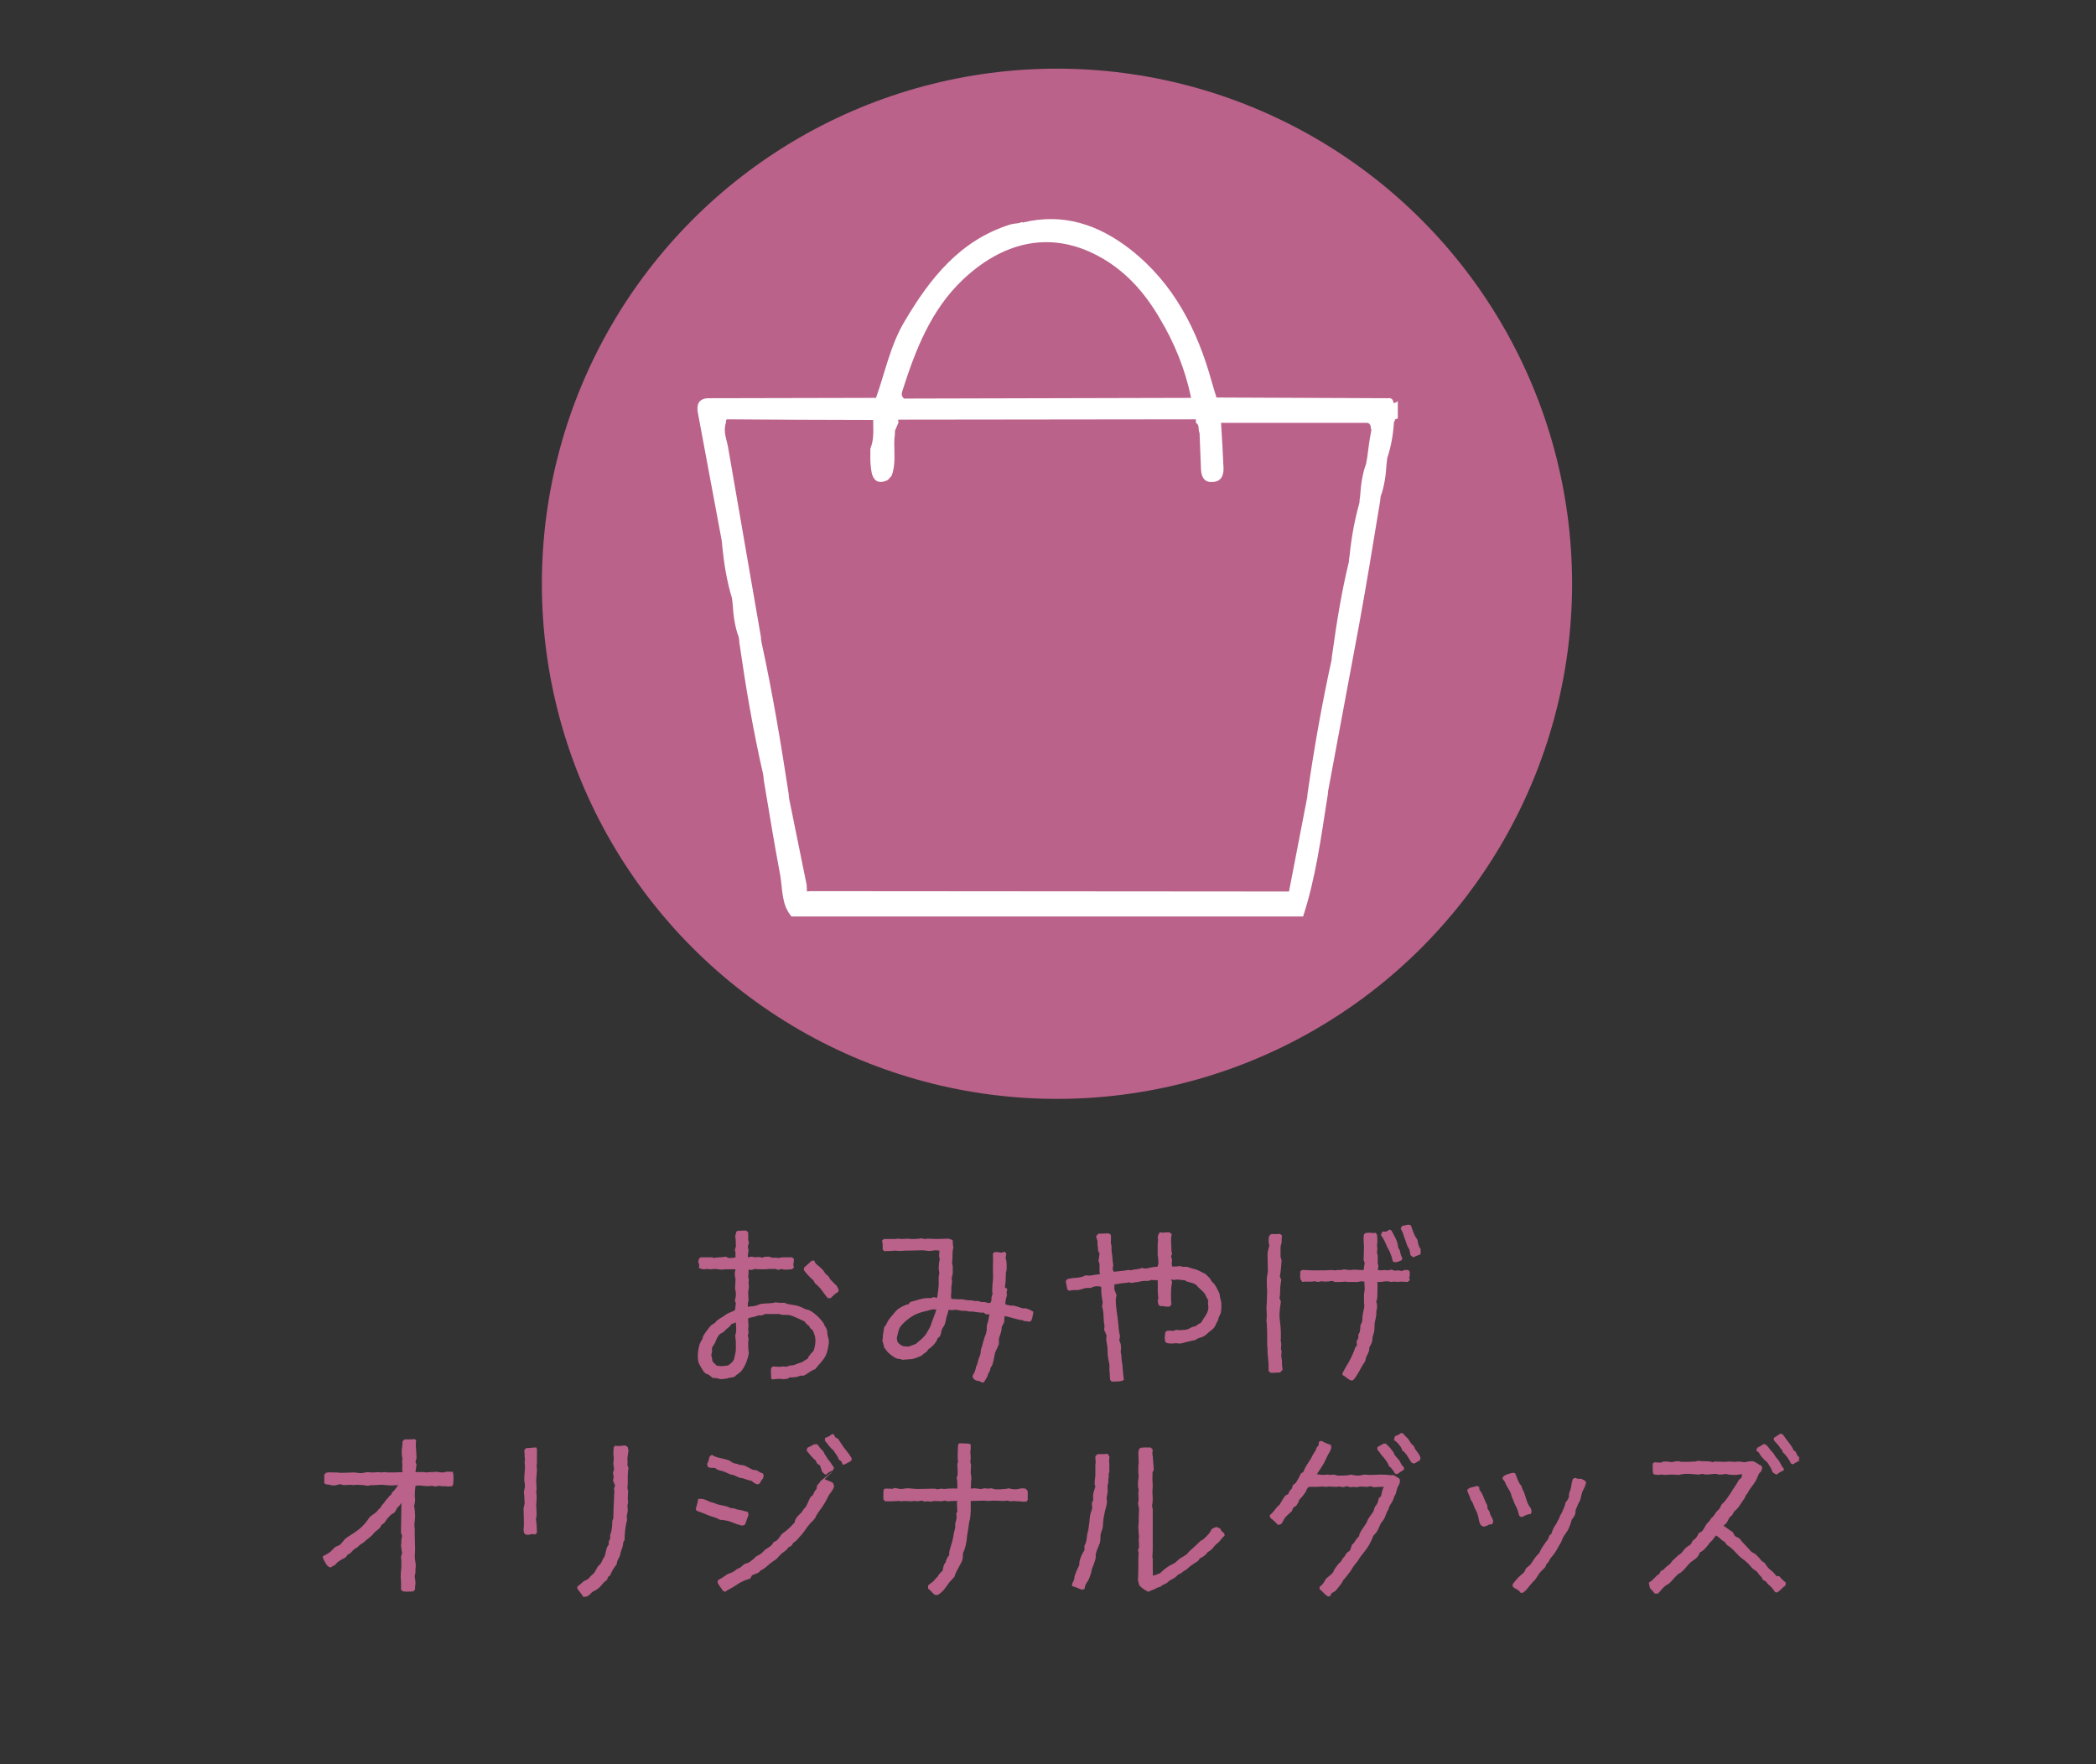 <?xml version="1.0" encoding="utf-8"?>
<!-- Generator: Adobe Illustrator 28.0.0, SVG Export Plug-In . SVG Version: 6.00 Build 0)  -->
<svg version="1.1" id="_x32_" xmlns="http://www.w3.org/2000/svg" xmlns:xlink="http://www.w3.org/1999/xlink" x="0px" y="0px"
	 viewBox="0 0 595.3 501" style="enable-background:new 0 0 595.3 501;" xml:space="preserve">
<rect x="0" y="0" width="595.3" height="501" fill="#333333" stroke="none"/>
<style type="text/css">
	.st0{fill:#BA628A;}
	.st1{fill:#FFFFFF;}
</style>
<g>
	<path class="st0" d="M234.6,384.8c-0.5,1.3-2.2,2.9-3.1,4.1c-0.8,0.1-2.3,1.4-3.2,1.8h-1c-0.9,0.5-2,0.5-3,0.5l-0.7,0.4
		c-0.3,0-0.8,0.1-1.1,0.1c-0.3,0-0.8-0.1-1.1-0.1c-0.7,0-1.4,0.1-2.1,0.2l-0.3-0.5c0-0.3,0-0.6,0-0.9c0-0.5-0.1-1.2,0-1.8l0.5-0.5
		c0.6,0,1.3,0.1,1.9,0.1c0.2,0,0.6-0.1,0.9-0.1c0.3,0,0.7,0,1,0.1l1.1-0.4c0.9,0.1,1.6-0.3,2.4-0.6c0.3-0.1,0.7-0.2,0.9-0.3
		c0.5-0.2,1-0.7,1.7-1c0.3-0.9,1.1-1.6,1.7-2.3c0.3-1,0.5-1.9,0.5-3c0-0.8-0.4-2.1-0.8-2.8l-0.7-0.6l-0.3-0.6
		c-0.5-0.3-1-0.8-1.3-1.3c-1.2-0.5-3.2-1.6-4.4-1.8c-0.6-0.1-1.4,0-2.1-0.1l-0.7-0.2c-0.3,0-0.7,0-1,0c-1,0-2,0-3,0l-0.9,0.4h-1
		c-0.9,0.4-1.9,0.5-2.9,0.8v1c0,0.3,0.1,0.6,0.1,1s-0.1,0.8-0.1,1.1c0,0.3,0.1,0.7,0.1,1l-0.2,0.8c0,0.1,0.2,1,0.2,1
		c0,0.3-0.1,0.7-0.1,1.1c0,0.9,0,2,0.2,2.9c-0.3,1.7-1,3.6-2,4.9c-0.6,0.8-1.5,1.2-2.2,1.9c-0.4,0.1-0.9,0.1-1.3,0.2
		c-0.2,0-0.4,0.1-0.6,0.2c-0.7,0.1-1.4,0.2-2.1,0.2c-0.5-0.2-1.3-0.4-1.9-0.3c-0.5-0.2-0.9-0.7-1.4-1c-0.2-0.1-0.5-0.2-0.8-0.3
		l-0.5-0.5c-0.2-0.2-1.3-2.1-1.4-2.4c-0.3-0.7-0.3-1.6-0.3-2.4c0-0.7,0.3-2.5,0.5-3c0.1-0.3,0.3-0.6,0.4-0.9
		c0.1-0.2,0.3-0.4,0.4-0.6c0.1-0.2,0.1-0.6,0.2-0.8c0.2-0.5,2-2.9,2.4-3.2c0.3-0.2,0.7-0.4,1-0.6c0.2-0.2,0.3-0.5,0.6-0.7
		c0.5-0.4,1.2-0.8,1.7-1.1c0.5-0.3,1.1-0.8,1.6-1c0.6-0.3,1.2-0.4,1.8-0.9c0-0.5,0.1-1.2,0.2-1.8l-0.3-0.9c0.3-0.6,0.3-1.4,0.3-2.1
		c0-0.3-0.1-0.6-0.2-0.9c0-0.4,0-0.7,0-1.1c0-0.6,0.1-1.2,0.1-1.8c0-0.3-0.1-0.7-0.2-1c0-0.3,0-0.7,0-1c0,0,0.2-0.8,0.2-0.9
		c-1,0-1.9,0-2.8,0c-0.3,0-0.7,0.1-1,0.1c-0.7,0-1.4-0.2-2.1-0.2c-0.4,0-0.8,0.1-1.2,0.1c-0.3,0-0.7-0.1-0.9-0.1
		c-0.3,0-0.7,0.1-1,0.1c-0.3,0-0.7-0.1-1-0.2l-0.4-0.2l0.1-0.8l-0.3-1l0.2-0.7l0.4-0.5h2.1c0.5,0,1.3-0.1,1.8,0.2
		c1.1-0.3,2.2-0.1,3.3-0.4l0.9,0.4c0.6,0,1.3,0,1.9-0.2c0-0.3,0-0.7,0-1.1c0-0.3-0.1-0.7-0.2-1c0-0.1,0.3-0.9,0.3-1
		c0-0.8,0-2.1-0.2-2.8l0.3-1.3l0.3-0.3c0.5,0,1.1-0.1,1.7-0.1c0.2,0,0.5,0,0.8,0l0.6,0.5c0,0.7,0,1.4,0,2.1c0,0,0.2,0.8,0.2,0.9
		l-0.3,1l0.2,1.1c-0.1,0.6-0.2,1.3-0.2,2l1.1-0.2l0.9,0.2c0.3,0,0.7-0.1,1-0.1s0.7,0.1,1.1,0.2c0.5-0.3,1.4-0.3,1.9-0.3l0.8,0.3
		c0.4,0,0.8,0,1.2,0c0.2,0,0.5,0.1,0.8,0.1c0.1,0,0.8-0.2,0.9-0.2c1,0,2,0,2.9,0l0.5,0.5c0,0.5-0.1,1.1-0.2,1.6l0.2,0.8l-0.6,0.5
		c-0.7,0.1-1.4,0.1-2.1,0.1c0,0-0.9-0.2-1-0.2l-0.7,0.3l-0.9-0.3h-1.9c-0.3,0-0.6,0.1-0.9,0.1c-0.6,0-1.3,0-1.9,0
		c-0.3,0-0.8-0.1-1.1-0.1l-0.9,0.3l-0.9-0.1c0,0.3,0,0.7,0,1.1c0,0.2,0,0.6-0.1,0.9l0.2,0.9c0,0.3-0.1,0.5-0.1,0.8
		c0,0.3,0.1,0.6,0.1,1c0,0.7-0.2,1.3-0.2,2s0.1,1.4,0.1,2.1c0,0.1-0.2,0.6-0.2,0.7c0,0.3,0,0.8,0,1.1c0.8-0.3,1.4-0.1,2-0.3
		c0.6-0.1,1.2-0.5,1.9-0.6c1.3-0.2,2.6,0,3.9-0.4c0.8,0.1,1.8,0.2,2.6,0.1c1,0.6,2.7,0.5,4.1,1c0.6,0.2,1.2,0.5,1.8,0.8
		c0.3,0.1,0.7,0.2,1.1,0.3c1.5,0.7,3.2,2.4,4.1,3.7l0.3,0.7c0.1,0.2,0.4,0.5,0.5,0.8c0.4,0.9,0.2,1.4,0.4,2.2
		c0.2,0.9,0.3,0.6,0.3,1.8C235.3,382.3,235.1,383.6,234.6,384.8L234.6,384.8z M209,383.2c0-0.6,0-1.2,0-1.7c0-0.7-0.1-1.5-0.2-2.2
		c0.2-0.5,0.3-1.2,0.3-1.7c0-0.7-0.1-1.4-0.1-2l-1.3,0.5c-0.4,0.7-0.8,0.9-1.4,1.4c-0.3,0.2-0.5,0.6-0.8,0.8
		c-0.2,0.2-0.6,0.3-0.9,0.5c-0.8,0.6-1.1,1.6-1.5,2.5c-0.2,0.5-0.6,1-0.9,1.5c0.1,0.7,0,1.4-0.2,2.1c0.2,0.5,0.3,1.1,0.3,1.6
		c0.3,0.5,0.9,1,1.3,1.4c0.3,0,0.8,0.1,1.2,0.1c0.6,0,1.3-0.1,2-0.2c0.6-0.4,1.5-1.1,1.7-1.9c0.1-0.2,0.1-0.6,0.2-0.9
		C208.8,384.5,209,383.9,209,383.2L209,383.2z M228.4,360c0.6-0.6,1.4-1.2,2.1-1.9l0.7-0.1l0.5,0.9c0.4,0.3,1.8,1.5,2.2,2
		c0.2,0.3,0.3,0.6,0.6,0.9c0.2,0.2,0.5,0.4,0.7,0.6c0.2,0.2,0.3,0.5,0.5,0.8c0.3,0.4,0.9,0.9,1.3,1.4c0.2,0.2,0.5,0.4,0.7,0.7
		c0.2,0.3,0.3,0.7,0.5,1l-0.1,0.6c-0.8,0.4-1.5,1.1-2.2,1.8h-0.8c-1.3-1.5-2-3-3.6-4.2l-0.5-0.9c-0.8-0.6-2.2-2.1-2.7-2.9L228.4,360
		L228.4,360z"/>
	<path class="st0" d="M286.1,366.1c0,0.1-0.2,0.9-0.2,0.9c0,0.2,0,0.5,0.1,0.8c-0.2,0.9-0.6,1.8-0.4,2.7c0.4,0.1,0.9,0.2,1.4,0.3
		c0.2,0,0.6,0,0.8,0c0.6,0.1,1.4,0.4,2.1,0.6c0.2,0.1,0.5,0.2,0.8,0.2c0.2,0,0.5,0,0.7,0c0.5,0.1,1.8,0.7,2.1,1
		c-0.2,0.8-0.2,1.7-0.6,2.5l-0.6,0.3c-0.4-0.1-0.9-0.2-1.4-0.2c0,0-0.4-0.2-0.4-0.2c-0.2-0.1-0.5-0.1-0.7-0.1l-2-0.5
		c-0.8-0.2-1.6-0.5-2.5-0.6l-0.1,1.7l-0.7,1.4c0,1.6-0.6,2.3-0.8,3.4v1.5c-0.3,0.7-0.7,1.5-1,2.2c-0.4,1.2-0.5,3.6-1.4,4.5
		c0,0.8-0.3,1-0.6,1.6c-0.1,0.3-0.2,0.7-0.4,1.1l-0.8,1.3l-0.5,0.2c-0.4-0.3-1.3-0.6-1.8-0.6l-0.7-0.5l-0.3-0.7l0.5-1.1l0.1-0.1
		c0.1-0.5,0.4-0.9,0.4-1.5c0.4-0.6,0.5-1.4,0.7-2.1c0.2-0.5,0.5-1.2,0.6-1.8c0.1-0.3,0-0.7,0.1-1c0.1-0.4,0.3-0.8,0.4-1.2
		c0.1-0.4,0.2-1,0.4-1.5c0.2-0.9,0.7-1.7,0.8-2.6c0.1-0.5,0-1.1,0.1-1.6c0.1-0.5,0.3-0.9,0.4-1.4c0.1-0.5,0.2-1.1,0.3-1.7h-1
		l-0.6-0.5c-1.1,0.1-2.1-0.2-3.2-0.3c-0.3,0-0.6,0-0.9,0l-1-0.2c-0.4,0-0.7,0-1.1,0c-0.6-0.1-1.3-0.3-1.9-0.3
		c-0.3,0-0.6,0.1-0.9,0.1c-0.3,0-0.7,0-1-0.1c-0.1,0.7-0.3,1.2-0.5,1.8c-0.3,0.9-0.3,2-0.8,2.8c-0.2,0.3-0.5,0.7-0.6,1.1
		c-0.3,0.6-0.1,1.1-0.6,1.9l-0.6,0.5c-0.3,1-1,1.8-1.8,2.5c-0.2,0.2-0.6,0.4-0.8,0.6c-0.2,0.2-0.3,0.5-0.5,0.7
		c-0.1,0.1-0.5,0.3-0.7,0.5c-0.3,0.2-0.6,0.5-0.9,0.7c-0.2,0.1-0.5,0.2-0.7,0.3c-0.6,0.2-1.3,0.5-1.9,0.6c-0.9,0.1-1.9,0.1-2.7,0.2
		c-0.6-0.3-1.2-0.2-1.7-0.4c-0.6-0.2-1.9-1.2-2.4-1.7c-0.4-0.4-0.7-1-1.1-1.4c-0.1-0.7-0.3-1.3-0.5-2c0.2-0.6,0.1-1.1,0.2-1.7
		c0.1-0.7,0.2-1.5,0.4-2.2c0.6-0.5,0.6-1,1-1.6c0.3-0.6,0.8-1.1,1.2-1.6c0.4-0.5,0.9-1.1,1.4-1.6c0.7-0.6,2.4-1.5,3.3-1.6l0.4-0.6
		c2-0.5,3.7-1.3,5.8-1.1l0.9-0.3l0.8,0.2l0.2-0.1c0.1-1.3,0.4-2.5,0.4-3.8c0-0.7,0-1.4,0-2.1c0,0,0.2-0.9,0.2-1
		c0-0.1-0.2-1.1-0.2-1.2c0-0.8,0.1-2,0.3-2.8l-0.2-0.9c0.1-0.5,0.1-1.1,0.1-1.5c-0.3,0-0.7-0.1-1-0.1c-0.6,0-1.3,0.2-1.9,0.2
		c-0.6,0-1.2-0.2-1.9-0.2c-1.4,0-2.7,0.1-4.1,0.1c-0.3,0-0.7,0-1,0c-0.3,0-0.7,0.1-1,0.1c-0.7,0-1.3-0.1-2-0.1
		c-0.2,0-0.4,0.1-0.7,0.1c-0.3,0-0.6,0-0.9,0c-0.3,0-0.8,0-1.1,0.1l-0.5-0.5c0-0.6,0-1.1,0-1.7c0,0-0.2-0.7-0.2-0.8l0.5-0.5
		c1,0,2.1,0,3.1,0c0.4,0,0.7-0.1,1.1-0.1c0.2,0,0.6,0.1,0.8,0.1c0.6,0,1.2-0.1,1.9-0.1c0.3,0,0.5,0.1,0.8,0.1c0.9,0,2.1,0,2.9-0.2
		l1,0.2c0.3,0,0.7-0.1,1-0.1c0.9,0,1.8,0.1,2.6,0.1c1,0,2.1-0.1,3.1-0.1c0.3,0,1.1,0.3,1.3,0.5c0,0.6,0,1.4,0.2,2
		c-0.4,1.1-0.2,2.3-0.3,3.4c0,0.3-0.1,0.7-0.1,1c0,0.3,0.2,0.7,0.2,1c0,0.5,0,1.5,0,2c0,0.4-0.3,0.9-0.3,1.4c0,0.2,0.1,0.5,0.1,0.7
		c0,0.7-0.2,1.4-0.2,2.1c0,0.3,0,0.7,0,1.1c0,0.3-0.1,0.7-0.1,0.9c0,0.3,0.1,0.7,0.1,1c0.6,0,1.2,0.1,1.8,0.1c0.3,0,0.7,0,1,0
		c0.6,0,1.4,0.3,2.1,0.3c0.2,0,0.5,0,0.7,0c0.3,0,0.6,0.1,0.9,0.2c0.3,0,0.7,0,1,0c0.3,0,0.6,0.2,1,0.3c0.7,0,1-0.1,2,0.3l0.6-0.1
		l0.3-0.7c-0.1-0.6,0.1-1.3,0.3-1.8c0-0.3-0.1-0.6-0.1-0.9c0-1,0.1-2.1,0.2-3c0.1-1.1,0-2.1,0-3.1c0-1.5,0.1-2.9,0-4.4l0.4-0.5
		c0.3,0,0.6,0,0.9,0c0,0,1,0.2,1.1,0.2l1-0.3l0.4,0.6l-0.2,1.3c0.4,0.8,0.3,2.2,0.3,3.1c0,0.2-0.1,0.6-0.2,0.9
		c-0.1,1.4,0,2.8-0.3,4.2L286.1,366.1z M254.9,381.1c0.3,0.5,0.9,0.9,1.5,1.2c0.6,0.1,1.2,0.2,1.8,0.1l1.9-0.7
		c0.9-0.8,1.9-1.5,2.6-2.4c0.5-0.6,1.1-1.8,1.5-2.5c0.2-0.5,0.4-1.1,0.6-1.7c0.4-1.1,0.8-2,1.1-3.1c0,0,0,0,0-0.1
		c-0.3,0-0.6,0-0.9,0c-0.6,0-1.5,0.4-2.1,0.5c-1,0.2-1.9,0.5-2.8,0.9c-1.4,0.6-3.7,2.4-4.5,3.7c-0.5,0.9-0.6,2-0.9,3L254.9,381.1z"
		/>
	<path class="st0" d="M344.2,364c1.1,0.9,1.6,2.3,2.2,3.5c0,1,0.5,2,0.5,2.9c0,0.7,0,1.4-0.1,2.1c-0.1,0.9-0.8,1.5-0.8,2.4
		c-0.5,0.7-0.7,1.5-1.2,2.2c-0.4,0.5-0.9,0.8-1.4,1.2c-0.4,0.3-0.8,0.8-1.3,1.1c-0.6,0.4-1.3,0.5-2,0.8c-0.2,0.1-0.4,0.3-0.7,0.4
		c-0.3,0.1-0.6,0.1-0.9,0.2c-0.6,0.1-1.1,0.3-1.7,0.4c-0.5,0.1-1.3,0.4-1.7,0.4c-0.3,0-0.6-0.1-1-0.1c-0.5,0-1,0.1-1.5,0.1
		c-0.4,0-0.9-0.1-1.3-0.2l-0.4-0.4c0-0.3-0.1-0.7-0.1-1c0-0.5,0.1-1.1,0.2-1.7l0.4-0.3c0.3,0,0.6-0.1,0.9-0.1c0.2,0,0.6,0.1,0.9,0.1
		l0.9-0.3c0.3,0,0.7,0.1,1.1,0.1c0.3,0,0.7-0.1,1-0.1c0.3,0,0.6,0,0.9-0.1c0.8-0.2,1.5-0.9,2.4-0.9c0.5-0.4,1.1-0.8,1.7-1.1
		c0.7-1.5,2-2.5,2-4.3c0-0.3-0.1-0.7-0.1-1.1c0-0.3,0-0.7,0.1-0.9c-0.6-0.7-0.7-1.6-1.4-2.3c-0.6-0.7-1.4-1.2-2-2
		c-1.1-0.9-2.6-0.7-3.3-1.4c-0.6,0-1.4-0.1-2-0.2c-0.2,0-0.6,0.1-0.8,0.1c-0.3,0-0.7,0-1.1-0.1l0.3,0.7c-0.2,1-0.3,1.9-0.3,2.9
		c0,0.6,0,1.3,0,2c0,0.5,0.1,1,0.1,1.5l-0.5,0.6c-0.3,0-0.6,0-0.9,0c-0.6,0-1.1-0.3-1.8-0.1l-0.5-0.5l-0.2-1.1l0.2-0.7
		c-0.3-1.7-0.1-3.4-0.2-5.1c-0.2,0-0.5,0-0.7,0c-0.3,0-0.6,0-1-0.1l-0.9,0.3c-0.3,0-0.5,0-0.8,0c-0.8,0-1.4,0.1-2.1,0.3
		c-0.6,0.1-1.3,0.1-1.9,0.3l-0.7-0.2c-0.8,0.2-1.5,0.2-2.3,0.3l-1.9,0.3v1.4l0.6,1.6c0,0.4-0.2,0.9-0.2,1.3c0,2.3,0.5,4.5,0.7,6.7
		c0.1,1.3,0.2,2.4,0.5,3.7l-0.2,1.2c0.4,0.7,0.5,1.5,0.5,2.4c0,0.2-0.1,0.5-0.1,0.7c0,0.3,0.1,0.7,0.2,1.1c0,0.5,0,1,0.1,1.5
		c0,0.5,0.2,1,0.2,1.5c0.1,0.8,0.1,1.6,0.2,2.3l0.2,1.7l-0.5,0.3c-1,0.2-2,0.2-3,0.2l-0.4-0.5l-0.1-1.3v-0.2c0-0.3,0-0.6-0.1-0.9
		c0-0.6,0-1.1,0-1.7c0-0.5-0.2-1.1-0.3-1.6l-0.2-1.6c0-0.7,0-1.4-0.1-2.2c-0.1-0.7-0.3-1.5-0.3-2.2c0-0.3,0.1-0.6,0.1-0.9l-0.7-1.6
		c0-0.3,0.1-0.7,0.1-1c0-0.5-0.2-1.1-0.2-1.5c-0.1-1.4,0-2.7-0.5-4.1l0.2-1.2c-0.3-1.4-0.5-2.9-0.4-4.4l-0.9-0.2
		c-0.6,0-1.5,0.1-2,0.5c-0.4,0-0.7,0-1.1,0c-1,0-1.9,0.6-2.8,0.6c-0.3,0-0.8,0-1.1,0c-0.3,0-0.8,0.1-1.2,0.2l-0.6-0.4
		c0-0.7-0.3-1.5-0.4-2.3l0.4-0.6c2-0.6,3.4-0.1,5.3-1.1c0.3,0,0.6,0.1,0.8,0.1c1.1,0,2.1-0.4,3.2-0.4c-0.2-0.9-0.1-1.9-0.1-2.9
		l-0.3-0.9c0.1-0.7,0.2-1.4,0.3-2.1l-0.4-0.7c0-0.6-0.1-1.3-0.2-2c0-0.2,0-0.6,0-0.9c-0.1-0.4-0.3-0.8-0.4-1.2l0.6-0.8
		c1,0,2-0.1,3-0.1l0.6,0.4c0.1,0.8,0,1.6,0,2.3c0,0.3,0.2,0.6,0.2,0.9c0,0.3,0,0.7,0,1c0,0.5,0.1,1.1,0.2,1.7
		c0.1,0.9,0.1,1.9,0.3,2.8l-0.2,0.9l0.3,0.9c1-0.1,1.9-0.2,2.9-0.3c0.3,0,0.9-0.2,1.3-0.2c0.2,0,0.5,0,0.7,0.1
		c1-0.4,2.2-0.2,3.1-0.7l1,0.2c1.1-0.1,2.2-0.6,3.4-0.5l0.3-0.8c0-0.6,0-1.3-0.1-2c0-0.2-0.1-0.4-0.1-0.6c0-0.7,0-1.4,0-2.1
		c0-0.3,0-0.6,0-0.9c0-0.3,0.1-0.6,0.1-1c0-0.3,0-0.6-0.1-0.9c0-0.5,0.3-1.1,0.6-1.5c0.2,0,0.6,0.1,0.9,0.1c0.3,0,0.7-0.1,1.1-0.1
		c0.2,0,0.5,0,0.7,0l0.7,0.5c-0.1,0.5-0.2,1.2-0.2,1.8c0,0.6,0.1,1.3,0.1,2c0,0.2,0,0.5,0,0.7c0,0.3,0.1,0.8,0.2,1.1l-0.3,0.7l0.3,1
		c0,0.3-0.1,0.7-0.1,1.1c0,0.2,0.1,0.6,0.1,0.8h1.2c0.3,0,0.6-0.1,1-0.1c0.3,0,0.7,0.2,1,0.2s0.7,0,1,0c0.3,0,0.7,0.2,0.9,0.3
		c0.6,0.2,1.3,0.3,1.8,0.5c0.6,0.2,1.1,0.5,1.7,0.8c0.2,0.1,0.5,0.2,0.8,0.4c0.4,0.3,0.9,0.9,1.3,1.2L344.2,364z"/>
	<path class="st0" d="M363.6,389.8c-0.6,0-1.3,0.1-1.9,0.1c-0.3,0-0.5,0-0.8,0l-0.6-0.5v-1.6c0-1.4-0.3-2.8-0.3-4.2
		c0-0.3,0-0.5,0-0.8s-0.1-0.5-0.1-0.8c0-0.6,0-1.3,0-2c0-1.3,0-2.6-0.1-3.9c0-0.3-0.1-0.7-0.1-1c0-0.4,0.1-0.8,0.1-1.3
		c0-0.8-0.1-1.7-0.1-2.4c0-0.5,0.1-1,0.1-1.5c0-1.1,0.1-2.3,0.1-3.5c0-0.4-0.1-0.8-0.1-1.2c0-0.6,0-1.4,0-2c0-0.8,0.3-1.6,0.3-2.3
		c0-1.5-0.1-2.9-0.1-4.4c0-0.8,0.2-1.8,0.5-2.6c0-0.4-0.2-0.9-0.2-1.4c0-0.5,0-1,0.2-1.5l0.5-0.5c0.3,0,0.7,0,1,0h0.8
		c0.2,0,0.4,0,0.7-0.1l0.6,0.5c-0.1,0.6-0.1,1.2-0.1,1.9c0,0.4-0.3,1-0.3,1.5c0,0.5,0,2.1,0,2.6c0,0,0.2,0.9,0.3,1
		c-0.1,1.5-0.2,3.1-0.5,4.6l0.4,1c-0.1,0.8-0.3,1.8-0.3,2.5c0,0.9,0,1.8-0.2,2.7l0.4,1c-0.2,1.3-0.4,2.6-0.4,3.9
		c0,1,0.2,2.1,0.3,3.1c0.1,1.1,0.1,2.2,0.1,3.2c0,0.2,0,0.5-0.1,0.7c0.2,0.6,0.2,1.1,0.2,1.7c0,0-0.1,0.6-0.1,0.7
		c0,0.1,0.2,0.8,0.2,0.8c0,0.4-0.1,0.8-0.1,1.2c0,0.4,0.1,0.9,0.2,1.4c0,0.9,0,1.7,0.2,2.6L363.6,389.8z M400.4,361.2
		c0,0.2,0,0.5,0,0.8s-0.1,0.7-0.2,1l0.3,0.5l-0.7,0.6c-0.6,0-1.4-0.1-2.1-0.1c-0.2,0-0.5,0.1-0.7,0.1c-0.3,0-0.7-0.1-1.1-0.1
		c-0.2,0-0.5,0.1-0.7,0.1c-0.3,0-0.8-0.2-1.2-0.2c-0.9,0-2,0.3-2.8,0.2c0.1,1.2,0,2.4,0,3.5c0,0.7,0,1.3-0.3,2c0,0.3,0.2,0.7,0.2,1
		c0,0.3,0,0.7,0,1c0,0.2-0.1,0.4-0.2,0.7c0,0.3,0,0.7,0,1.1c-0.1,0.9-0.4,1.8-0.5,2.7c0,0.7,0,1.4-0.1,2c-0.1,0.6-0.4,1.3-0.5,1.9
		c0,0.3,0,0.7-0.1,1c-0.1,0.6-0.6,1.2-0.8,1.8c0.1,1-0.5,1.8-0.9,2.7c-0.1,0.3-0.1,0.7-0.3,1.1c-0.1,0.3-0.3,0.6-0.5,0.8
		c-0.7,1.1-1.9,3.7-2.9,4.6l-0.5,0.1c-0.9-0.3-1.6-1.1-2.5-1.6l0-0.5c0.3-0.6,0.7-1.3,1.1-2c0.9-1.4,2.1-3.8,2.5-5.3l0.5-0.6
		l-0.1-1.1l0.5-1v-0.9l0.4-0.8c0.1-0.6,0.2-1.3,0.2-1.9c0.1-0.3,0.3-0.6,0.4-0.8c0.2-0.6,0.1-1.3,0.2-1.9c0.1-0.9,0.5-2.1,0.5-3
		c0-0.2-0.1-0.5-0.1-0.8c0-0.3,0-0.6,0-1c0-0.3,0-0.7,0-1.1c0-0.5,0.2-1.2,0.2-1.8c0-0.6-0.1-1.3-0.1-2l-0.9-0.1
		c-0.9,0.3-1.9,0.2-2.8,0.2c-0.3,0-0.6,0-1,0c-0.2,0-0.6-0.1-0.8-0.1c-0.4,0-0.7,0.1-1.1,0.1c-0.6,0-1.2,0-1.8,0l-0.7-0.3
		c-0.7,0.1-1.3,0.2-2,0.2c-0.4,0-0.8-0.1-1.2-0.1l-0.8,0.2c-0.3,0-0.7-0.2-1-0.2c-0.2,0-0.5,0.1-0.8,0.1c-0.7,0-1.4,0-2.1,0
		l-0.6,0.1l-0.5-0.7c-0.2-0.5-0.1-1.1-0.1-1.7c0-0.2,0-0.4,0-0.6l0.5-0.4c0.2,0,0.5,0,0.8,0c0.6,0,1.3,0.1,2,0.1h3.8
		c0.6,0,1.2-0.1,1.8-0.1c0.3,0,0.6,0.1,0.9,0.1c0.2,0,0.5-0.1,0.8-0.1c0.3,0,0.7,0,1,0c0,0,0.8-0.2,0.9-0.2c0.7,0.2,1.4,0.2,2,0.2
		c0.2,0,0.4-0.1,0.7-0.1c0.6,0,1.2,0.1,1.9,0.1c0.3,0,0.6,0,0.9,0c0.1-0.7,0.2-1.3,0.3-2l-0.3-0.8c0-1.3,0.1-2.7,0.1-4.1
		c0-0.3-0.1-0.7-0.1-1c0-0.4,0-0.9,0-1.3c0-0.3,0-0.6,0.1-0.9l0.4-0.4c0.3,0,0.7-0.1,1.1-0.1s0.7,0.1,1,0.1c0.2,0,0.6,0,0.8-0.1
		l0.4,0.6c0.1,0.6,0.1,1.4,0.1,2.1c0,0.2-0.1,0.5-0.1,0.8c0,0.3,0.1,0.7,0.1,1c0,0.4-0.1,0.7-0.1,1.1c0,0.3,0.2,0.7,0.2,1
		c0,0.7,0,1.4,0,2.1c0,0,0.2,0.7,0.2,0.8l-0.2,1.1c0.3,0,0.7,0.1,1.1,0.1c0.2,0,0.6-0.1,0.8-0.1c0.3,0,0.6,0.1,0.9,0.1l1.1-0.2
		l1,0.3c0.2,0,0.6-0.1,0.8-0.1c0.4,0,0.8,0.1,1.2,0.2l0.6-0.3h1.2L400.4,361.2z M398.1,357.9c-0.5,0.3-1.3,0.6-1.9,0.6l-0.6-0.2
		c-0.2-0.8-0.4-1.6-0.7-2.3c-0.2-0.6-0.6-1.2-0.9-1.8c-0.5-1.2-1-2.4-1.8-3.4l0.4-1h1.1l1-0.6l0.5,0.3c0.9,1.8,1.7,2.7,1.9,4.8
		l0.5,0.9c0.1,0.7,0.3,1.5,0.7,2.2L398.1,357.9L398.1,357.9z M403.5,355.7c0,0.1-0.1,0.6-0.1,0.6c-0.7,0.2-1.4,0.5-2,0.8l-0.8-0.6
		l-0.3-1.6c-0.7-1-0.8-1.7-1.2-2.8l-0.3-0.8c-0.3-0.8-0.4-1.6-1-2.3l0.4-0.8l1.8-0.4l0.7,0.2c0.4,1.1,0.8,2.4,1.4,3.4
		c0.1,0.2,0.4,0.5,0.5,0.8l0.1,0.6c0.1,0.7,0.4,1.4,0.8,2L403.5,355.7z"/>
	<path class="st0" d="M128.8,419.1c0,0.9,0,1.7-0.1,2.5l-0.3,0.5c-0.3,0-0.7,0.1-1.1,0.1c-0.3,0-0.6-0.1-0.9-0.1c-0.2,0-0.5,0-0.8,0
		c-0.3,0-0.6-0.1-1-0.1c0,0-0.8,0.2-0.9,0.2l-1-0.2c-0.4,0-0.8,0.1-1.2,0.1c-0.8,0-1.8-0.2-2.6-0.2c-0.3,0-0.7,0.1-0.9,0.1
		c-0.1,0.9-0.2,1.9-0.2,2.8c0,0.3,0.1,0.7,0.1,1c0,0.6-0.1,1.3-0.3,1.9c0.2,0.8,0.3,2,0.3,2.8c0,0.9-0.2,1.9-0.2,2.8
		c0,0.4,0.1,0.7,0.1,1.1c0,0.5,0,1.1,0,1.7c0,1.3,0.1,2.6,0.1,4c0,0.6-0.1,1.3-0.1,2c0,0.9,0.3,1.8,0.3,2.7c0,0.2-0.1,0.6-0.1,0.9
		c0,0.3,0,0.6,0,1c0,0.2-0.2,0.6-0.2,0.9c0,0.6,0.2,1.3,0.2,2c0,0.6-0.2,1.2-0.1,1.8l-0.5,0.6c-1,0-1.9,0.1-2.9,0l-0.6-0.5
		c0-0.5,0-1.1,0-1.7c0-0.3,0-0.6,0-0.8c0-0.3-0.1-0.7-0.1-1c0-1,0.1-2,0.2-3c0-0.3,0-0.7,0-1c0-0.6,0-1.1-0.1-1.8l0.3-1.1
		c-0.1-0.6-0.2-1.3-0.3-2c0.1-0.6,0.1-1.2,0.1-1.8c0,0,0.2-1,0.2-1.1l-0.3-0.8c0-0.3,0-0.6,0-0.9c0-2.2,0.1-4.4,0.1-6.5
		c0-0.4,0-0.8,0-1.2c-0.3,0.6-0.8,1.1-1.3,1.6c-0.1,0.4-0.5,1-0.8,1.3c-0.2,0.2-0.5,0.2-0.7,0.4c-0.2,0.1-1,1-1.2,1.2
		c-0.3,0.4-0.6,0.9-0.9,1.3c-0.2,0.1-0.5,0.3-0.7,0.5c-0.2,0.2-0.3,0.6-0.5,0.8c-0.4,0.5-1.1,0.9-1.6,1.4c-0.2,0.2-0.4,0.6-0.7,0.8
		c-0.5,0.5-1.1,0.9-1.7,1.4l-0.4,0.4c-0.4,0.3-0.8,0.6-1.2,0.8c-0.3,0.2-0.5,0.5-0.7,0.7c-0.3,0.2-0.7,0.4-1,0.6
		c-0.7,0.6-0.8,1.1-1.8,1.5l-0.6,0.8c-0.7,0.4-1.6,0.8-2.3,1.4c-0.3,0.2-0.5,0.6-0.8,0.8c-0.3,0.2-0.8,0.4-1.2,0.7l-0.7-0.3
		c-0.5-0.4-1.6-2.3-1.5-2.9c0.8-0.4,1.8-0.9,2.4-1.5c0.3-0.3,0.7-0.8,1.1-1.1c0.3-0.2,0.7-0.3,1.1-0.5c0.7-0.4,1.1-1.2,1.7-1.8
		c0.9-0.8,2.2-1.4,3.2-2.2c0.9-0.6,1.9-1.5,2.6-2.4c0.4-0.4,0.8-1.1,1.2-1.6c0.5-0.5,1.1-0.8,1.7-1.3c0.5-0.4,0.8-1,1.4-1.4
		c0.2-0.6,0.6-0.9,1-1.4c0.2-0.2,0.3-0.5,0.5-0.7c0.3-0.4,0.7-0.7,1-1.2l0.5-0.4l0.3-0.7c0.6-0.3,1.2-1.4,1.7-2
		c-0.6,0-1.3,0.1-1.9,0.1c-1,0-2-0.2-2.9-0.2c-0.6,0-1.3,0.1-1.9,0.1c-0.3,0-0.6,0-1,0c-0.3,0-0.6,0.1-0.9,0.2
		c-1-0.2-2.2-0.3-3.2-0.3c-0.3,0-0.6,0.1-0.9,0.1s-0.5-0.1-0.8-0.1c-0.7,0-1.4,0.1-2,0.1c0,0-0.9-0.2-1-0.3c-0.6,0.2-1.3,0.4-2,0.4
		c-0.3,0-1.1-0.3-1.9-0.3l-0.6-0.3c0-0.8,0-1.7,0-2.5l0.5-0.5c0.6-0.2,1.2-0.1,1.9-0.1c0.3,0,0.7,0,1.1,0c0.3,0,0.6,0.1,1,0.1h0.9
		c1,0,2-0.1,3-0.1c0.6,0,1.3,0.2,2,0.2c0.7,0,1.4-0.3,2-0.3c0.3,0,0.6,0.1,0.9,0.1c0.3,0,0.7,0,1,0s0.6-0.1,0.9-0.1
		c0.3,0,0.7,0.1,1,0.1c0.3,0,0.6-0.1,1-0.1c0.3,0,0.7,0.1,0.9,0.1c1.4,0,2.8,0,4.2-0.1c-0.3-0.6-0.1-1.3-0.1-2
		c0-0.2-0.1-0.5-0.1-0.8c0-0.3,0.1-0.7,0.1-1.1c-0.2-0.6-0.2-1.3-0.2-2c0-0.9,0.3-1.9,0.2-2.8l0.6-0.6c0.6,0,1.2,0,1.8,0
		c0.3,0,0.8,0,1.1-0.1l0.4,0.5c0,0.3-0.1,0.6-0.1,0.9c0,1.4,0.2,2.6,0.2,4c0,0-0.2,0.9-0.3,1l0.3,0.9c-0.1,0.7-0.2,1.4-0.3,2.1
		c0.7,0,1.6,0,2.4,0c0.1,0,0.4,0.1,0.6,0.1c0.3,0,0.8-0.1,1.1-0.1c0.6,0,1.3,0,2-0.1c0.6,0.2,1.2,0.2,1.9,0.2c0.2,0,0.6-0.2,0.8-0.2
		c0.6,0,1.2,0,1.8,0L128.8,419.1L128.8,419.1z"/>
	<path class="st0" d="M152.5,411.6c0,0.6,0,1.2,0,1.9c0,0.3,0,0.7,0,1s0,0.6,0,0.9s-0.1,0.7-0.1,0.9c0,0.3,0.1,0.6,0.1,0.9
		c0,1.1-0.2,2.3-0.2,3.4c0,0.7,0.1,1.6,0.1,2.2c0,0.3-0.1,0.6-0.1,1c0,0.3,0.1,0.6,0.1,0.9c0,0.3,0,0.7,0,1.1c0,0.6-0.1,1.2-0.1,1.8
		c0,0.7,0.1,1.3,0.1,2c0,0.6,0,1.3-0.2,1.9c0.2,0.7,0.3,3.1,0.3,3.8l-0.5,0.5c-0.3,0-0.6-0.1-0.9-0.1s-0.7,0.2-1,0.2s-0.7,0-0.9-0.1
		l-0.4-0.5c0-0.3-0.1-0.7-0.1-1.1c0-0.3,0.1-0.6,0.1-0.9c0-0.3,0-0.7,0-1c0-1.3-0.1-2.5-0.1-3.7c0-0.5,0.3-1.2,0.3-1.8
		c0-0.3-0.1-1.6-0.1-2c0-0.2-0.1-0.6-0.1-0.9c0-0.6,0.3-1.3,0.3-1.8c0-0.6-0.2-1.3-0.2-1.9c0-1.3,0.2-2.5,0.2-3.8
		c0-0.3-0.1-0.7-0.1-1.1c0-0.3,0.1-0.6,0.1-0.9c0-0.2-0.1-0.5-0.1-0.7c0-0.6,0-1.2-0.1-1.8l0.5-0.6c1,0,2-0.2,2.9-0.2L152.5,411.6
		L152.5,411.6z M178.3,411l0.2,1c0,0.3-0.3,1.8-0.3,2c0,0.7,0.1,1.4,0,2.2l0.3,0.7c-0.1,0.8-0.2,1.5-0.2,2.3c0,0.7,0,1.4,0,2.1
		c0,0.4-0.1,0.9-0.1,1.3c0,0.3,0.2,0.6,0.2,0.9c0,0.7-0.1,1.4-0.1,2.1c0,0.4,0.1,0.8,0.1,1.1c0,0-0.2,0.8-0.2,0.9
		c0,0.3,0.1,0.7,0.1,1c0,0.6-0.1,1.3-0.3,1.9l0.1,1.3c-0.5,1.5-0.7,3.9-0.7,5.5l-0.4,0.8c0,1-0.4,1.8-0.7,2.7
		c-0.1,0.4-0.1,0.8-0.3,1.2c-0.2,0.6-0.9,1.4-0.8,2.2c-0.7,0.9-1.5,2.1-1.9,3.2l-0.6,0.5l-0.3,0.8c-0.4,0.3-0.9,0.7-1.3,1.2
		c-0.5,0.6-0.7,0.9-1.4,1.4c-0.5,0.4-1.1,0.6-1.4,0.8c-0.8,0.6-0.7,1-1.9,1.4h-0.8c-0.4-0.9-1.2-1.5-1.7-2.5l0.2-0.5
		c0.6-0.4,1.2-1,1.8-1.5c0.3-0.1,0.6-0.2,0.9-0.4c0.5-0.3,0.8-0.7,1.1-1.1c0.2-0.2,0.5-0.4,0.7-0.6c0.3-0.3,1-1.6,1.2-2
		c1-0.8,1-1.2,1.5-2.2c0.1-0.2,0.3-0.4,0.4-0.6c0.4-1.1,0.4-2.5,1.2-3.4v-0.9l0.4-0.8v-1.1c0.5-1,0.6-2.8,0.6-3.9l0.3-0.8
		c0-1.8,0.1-3.7,0.2-5.5v-0.9c0-0.3,0.1-0.7,0.1-1s-0.1-0.8-0.1-1.1l0.3-0.8l-0.6-1.4l0.2-1l-0.2-1.3l0.3-0.8c0-0.6-0.2-1.2-0.2-1.8
		c0-0.3,0.1-0.6,0.1-0.9c0-0.3,0-0.7,0-1c0-0.2-0.1-0.5-0.1-0.7c0-0.6,0.1-1.3,0.1-1.9l0.4-0.5c0.3,0,0.6,0.1,0.9,0.1
		c0.6,0,1.3-0.1,1.9-0.2L178.3,411L178.3,411z"/>
	<path class="st0" d="M210.9,433.3c-1.4-0.2-2.5-0.8-3.7-1.2c-0.6-0.2-1.3-0.3-1.9-0.4c-0.3,0-0.7,0-0.9-0.1c-0.3-0.1-0.7-0.4-1-0.5
		c-0.6-0.2-1.3-0.4-1.9-0.6c-1.2-0.5-2.4-1-3.6-1.4l-0.3-0.4c0.2-1,0.6-2,0.7-3h0.8v0c1,0,1.9,0.6,2.7,0.9l1.1,0.3
		c0.2,0.1,0.5,0.2,0.7,0.3c1,0.3,2,0.4,3,0.7c0.3,0.1,0.6,0.3,0.9,0.4c0.3,0.1,0.7,0,1,0.1c0.3,0.1,0.5,0.2,0.8,0.3
		c0.3,0.1,0.7,0.1,1.1,0.2c0.7,0.1,1.3,0.4,2,0.5l0.2,0.8c-0.3,0.9-0.7,1.9-1,2.8L210.9,433.3z M201.1,416.7l-0.3-0.9
		c0.5-0.7,0.5-1.5,0.8-2.2l0.6-0.4c1.3,0.9,3.2,1,4.7,1.5c0.5,0.2,1,0.7,1.6,0.9c0.3,0.1,0.7,0.1,0.9,0.2l0.9,0.3c0.3,0,0.7,0,1,0.1
		c0.9,0.3,1.8,1,2.7,1.3c0.3,0,0.7,0,1,0.1c0.5,0.4,1.1,0.7,1.7,0.9l0.2,0.6l0,0l-0.2,0.8c-0.3,0.3-0.7,0.9-0.9,1.4l-0.6,0.3
		c-0.6-0.1-1.3-0.6-1.7-1c-0.7-0.1-1.4-0.4-2.1-0.6l-0.6-0.2c-0.2,0-0.5,0-0.7-0.1c-0.7-0.2-1.2-0.6-1.9-0.8
		c-0.4-0.1-0.8-0.1-1.1-0.3c-0.5-0.2-1.1-0.5-1.6-0.7c-0.5-0.2-1.2-0.2-1.7-0.5c-0.3-0.1-0.5-0.4-0.8-0.5h-1.1L201.1,416.7z
		 M234.2,420.1c0.8,0.4,1.7,0.6,2.4,1.1l0.3,0.9c-0.1,0.2-0.1,0.6-0.3,0.8c-0.3,0.6-0.7,1.1-1.1,1.6c-0.5,0.9-0.9,1.8-1.4,2.6
		c-0.7,1.2-1.6,2.2-2.3,3.4c-0.1,0.2-0.2,0.6-0.4,0.8c-0.5,0.7-1.3,1.3-1.8,2c-0.6,0.7-1.1,1.6-1.7,2.3c-0.2,0.3-0.5,0.5-0.7,0.8
		c-0.4,0.3-0.7,0.9-1.1,1.2c-0.2,0.2-0.5,0.4-0.8,0.6l-0.5,0.8l-0.9,0.5c-0.3,0.7-1.4,1.3-2.1,1.9c-0.4,0.4-0.8,0.9-1.3,1.4
		c-0.4,0.3-0.9,0.6-1.3,0.9c-1.1,0.8-1.9,1.8-3.1,2.3l-0.6,0.6c-0.5,0.3-1.2,0.5-1.9,0.8l-0.5,0.9c-0.6,0.3-1.3,0.4-1.9,0.7
		c-1.2,0.5-2.3,1.4-3.4,2c-0.6,0.3-1.2,0.6-1.8,1.1l-0.7-0.3c-0.4-0.8-1.2-1.5-1.5-2.4l0.1-0.6c1-0.5,1.8-1.1,2.7-1.7
		c0.5-0.2,1.1-0.4,1.7-0.7c0.3-0.2,0.5-0.4,0.8-0.6c0.2-0.2,0.6-0.3,1-0.5c0.5-0.3,0.9-0.8,1.4-1.1c0.2-0.1,0.6-0.2,0.9-0.3
		c0.3-0.1,0.6-0.3,0.8-0.5c0.2-0.2,0.6-0.4,0.8-0.6s0.5-0.5,0.7-0.7c0.4-0.3,1.1-0.5,1.5-0.9c0.5-0.3,0.8-0.9,1.3-1.2
		c0.9-0.6,1.7-0.9,2.2-2c0.2-0.1,0.6-0.3,0.8-0.4c0.7-0.5,1.1-1.5,1.8-2.1c0.2-0.2,0.6-0.4,0.8-0.6c0.9-0.7,1.8-1.6,2.6-2.5
		c0.1-1,0.8-1.8,1.5-2.4c0.1-0.1,0.3-0.3,0.5-0.5c0.2-0.3,0.4-0.7,0.7-1c0.1-0.2,0.4-0.4,0.5-0.6c0.4-0.7,0.9-2,1.3-2.7l0.7-0.6
		c0.2-0.6,0.6-1.3,1-1.7l0.2-1.1c0.3-0.2,0.8-0.8,0.9-1.1l3.2-2.6l0.1,0L234.2,420.1z M232,410.1c0.4,0.4,0.8,1,1.2,1.5
		c0.2,0.2,0.5,0.4,0.6,0.6c0.2,0.2,0.3,0.6,0.4,0.8s0.4,0.4,0.5,0.7c0.2,0.3,0.3,0.6,0.5,0.8c0.1,0.2,0.4,0.4,0.5,0.6
		c0.4,0.6,0.8,1.2,1.2,1.8l-0.4,0.8c-0.6,0.1-1.4,0.6-1.8,1.1l-0.5-0.1l-0.7-0.7c-0.2-0.6-0.4-1.2-0.6-1.8l-0.8-0.5l-0.5-1
		c-0.6-0.3-2-2.1-2.5-2.7l0.2-0.8c0.6-0.3,1.3-0.6,1.9-1H232z M238,408.6c0.7,1.1,1.4,2.2,2.2,3.2c0.6,0.7,1.2,1.5,1.7,2.4l-0.1,0.6
		c-0.2,0.3-1.7,1-2.1,1.2l-0.4-0.1l-0.3-0.8l-0.8-0.6c-0.2-1-1-1.6-1.4-2.5c-1-0.7-1.7-1.9-2.5-2.8l0-0.8c0.7-0.2,1.5-0.6,2-1.1
		l0.5,0.1l0.5,0.9L238,408.6z"/>
	<path class="st0" d="M291.9,423.5v0.8c0,0.5,0,1.1,0,1.7l-0.4,0.5c-0.3,0-0.8,0-1.1,0c-0.3,0-0.5-0.1-0.8-0.1c-0.2,0-0.5,0-0.8,0
		c-0.3,0-0.6-0.1-0.9-0.1c0,0-0.8,0.1-0.9,0.1l-0.9-0.2c-0.3,0-0.8,0.1-1.2,0.1c-0.8,0-1.7-0.1-2.5-0.1c-0.6,0-1.3,0.1-1.9,0.1
		c-0.3,0-0.7-0.1-1-0.1c-1.3,0-2.5,0.1-3.8,0.1c0,0.3,0,0.6,0,1c0,0.3,0,0.6,0,0.9s0,0.6,0,1c0,0.7-0.1,1.5-0.2,2.2
		c0,0.2-0.1,0.5-0.2,0.7c-0.1,0.6-0.2,1.4-0.3,2.1c-0.1,0.6-0.2,1.2-0.3,1.8c-0.1,0.6-0.1,1.2-0.2,1.8c-0.1,0.7-0.3,1.4-0.5,2.1
		c-0.1,0.3-0.3,0.7-0.4,1c-0.2,0.6-0.1,1.3-0.2,1.9c-0.2,1.1-2,3.5-2.3,5c-0.4,0.5-0.9,1-1.3,1.4c-1.1,1.4-1.8,2.9-3.5,3.8h-0.6
		c-0.8-0.3-1.2-1.2-2.1-1.8v-0.9c0.5-0.5,1.1-0.8,1.6-1.3c0.4-0.4,0.7-0.9,1.2-1.3c0.1-0.5,0.9-1.2,1.3-1.6l0.4-1.7l0.5-0.7
		c0.1-0.7,0.5-1.5,1-2c0-0.2,0-0.4,0-0.6c0-0.8,0.7-2.6,0.9-3.5c0.2-0.7,0.3-1.4,0.4-2.1c0.1-0.5,0.3-1.1,0.4-1.6c0-0.3,0-0.8,0-1.1
		c0.1-0.7,0.4-1.1,0.4-2c0-0.3-0.1-0.6-0.1-0.9l0.3-0.6c0-0.7-0.1-1.4-0.1-2.1c0-0.3,0-0.6,0.1-0.9h-1c-0.6,0-1.2,0.1-1.8,0.1
		l-0.8-0.2c-0.1,0-0.9,0.2-0.9,0.2c-0.7,0-1.3-0.1-2-0.1c0,0-0.9,0.2-1,0.2c-0.2,0-0.6-0.1-0.9-0.1c-0.2,0-0.6,0-0.9,0.1l-0.8-0.3
		l-1.2,0.2l-0.9-0.1c-0.3,0-0.7,0.1-1,0.1c-0.6,0-1.3-0.1-1.9-0.1c-0.2,0-0.4,0.1-0.6,0.1c-0.4,0-0.8-0.1-1.1-0.1
		c-0.6,0-1.3,0.1-1.8,0.1c-0.6,0-1.2,0-1.9,0l-0.5-0.6v-1.6c0-0.3,0-0.8,0.1-1.1l0.3-0.3c0.4,0,0.7,0,1.1,0c0.3,0,0.7,0,0.9,0.1
		l0.8-0.3c0.6,0.1,1.3,0.3,1.9,0.3c0.5,0,1.2-0.2,1.7-0.2c1,0,2,0.2,3,0.2c1.6,0,3.1-0.1,4.8-0.1c0,0,0.7,0.2,0.8,0.2l1-0.2
		c0.2,0,0.6,0.1,0.9,0.1s0.6-0.1,0.9-0.1c0.9,0,2-0.1,2.8,0c0-0.5,0-1.2,0-1.8c0-0.4-0.1-0.9-0.2-1.3c0.3-0.5,0.3-1.1,0.3-1.6
		c0-0.7-0.1-1.5-0.1-2.2l0.2-0.7c-0.1-0.6-0.1-1.2-0.1-1.9c0-1,0.1-2,0.1-3l0.4-0.4c1,0.1,2.1,0,3,0.2l0.2,0.3c0,0.3,0,0.7,0,1
		c0,0.3-0.1,0.6-0.1,0.9c0,0.6,0.1,1.2,0.1,1.8c0,0.3-0.1,0.7-0.1,1.1c0,0.3,0.2,0.7,0.2,0.9c0,0.6-0.1,1.3-0.1,2
		c0,0.5,0.2,1.2,0.2,1.8c0,0.3-0.1,0.6-0.1,0.9c0,0.7,0,1.4-0.1,2c0.3,0,0.7-0.1,1-0.1c0.6,0,1.3,0.2,2,0.2l0.9-0.2
		c0.3,0,0.6,0.1,1,0.1c0.3,0,0.7-0.1,1-0.1c0.1,0,1,0.3,1,0.3c1.1,0,2.9,0,3.9-0.3c0.6,0.2,1.4,0.3,2,0.3c0.6,0,1.3-0.3,1.9-0.3
		c0.3,0,0.6,0.1,0.9,0.1L291.9,423.5z"/>
	<path class="st0" d="M315.1,413.7c0,0.4-0.1,0.9-0.1,1.3c0,0.2,0.1,0.6,0.1,1.1c0,0.6-0.1,1.2,0,1.9l-0.2,0.6c0,0.2,0,0.5,0,0.8
		c0,0.2-0.1,0.5-0.1,0.7c0,0.3,0,0.6,0,0.9c0,0-0.2,0.7-0.2,0.8c-0.1,0.6,0,1.2,0,1.8s-0.3,1.3-0.3,2c0,0.3,0.1,0.6,0.1,0.9
		c0,0.7-0.4,2.1-0.6,2.8c-0.1,0.7-0.3,1.4-0.4,2.1c-0.1,0.8-0.1,1.6-0.2,2.4c-0.1,0.7-0.5,1.3-0.6,2c-0.1,0.7,0,1.6-0.2,2.3
		c-0.2,0.7-0.6,1.5-0.9,2.3c-0.1,0.3-0.2,0.7-0.3,1.1c0,0.3,0,0.7,0,1c-0.2,1-0.8,2.3-1.1,3.2c-0.1,0.3-0.1,0.7-0.2,1
		c-0.1,0.4-0.6,1.8-0.9,2.3c-0.1,0.2-0.4,0.5-0.6,0.9c-0.2,0.4-0.3,1-0.4,1.4l-0.7,0.2c-1-0.3-1.7-0.8-2.8-1l0-0.7
		c0.2-0.4,0.5-0.9,0.6-1.3c0.1-0.2,0-0.6,0.1-0.8c0.2-0.6,0.5-1.4,0.8-2.1c0.1-0.3,0.4-0.7,0.5-1c0.1-0.3,0-0.7,0.1-1.1
		c0.2-1.1,0.8-2.3,1.4-3.2V439c0.7-1.2,0.6-2.1,0.8-3.3l0.3-1.2c0.1-0.7,0.2-1.5,0.3-2.2c0.1-0.8,0.1-1.6,0.3-2.3
		c0.1-0.6,0.5-1.2,0.5-1.9c0-0.3-0.1-0.8-0.1-1.2l0.4-0.9c-0.2-1.6,0.2-2.5,0.6-3.8l-0.2-0.6c0-0.6,0-1.2,0.1-1.7l0.1-0.9
		c0-0.2,0-0.4,0-0.6c0-0.6,0-1.3,0-2c0-0.2,0-0.3,0-0.5l0.1-0.5c-0.1-0.6-0.1-1.2-0.1-1.8l0.6-0.6c0.3,0,0.6,0,0.9,0
		c0.6,0,1.3,0,2-0.1L315.1,413.7L315.1,413.7z M323.9,411.2c0.3,0,0.7-0.1,1.1-0.1c0.6,0,1.2,0,1.8,0l0.6,0.6c0,0.3-0.1,0.7-0.1,1
		c0,0.2,0,0.6,0.1,0.8l0.3,3.9l-0.4,0.9c0.1,0.5,0,1.1,0,1.7c0,0.7,0.1,1.4,0.1,2.1c0,0.5-0.1,1.1-0.1,1.7c0,0.6,0.1,1.3,0.1,2
		c0,0.6-0.1,1.3-0.2,1.9c0,0.1,0.2,0.9,0.2,1v6.7c0,0.3,0,0.5,0,0.8c0,1.3,0,2.6,0,4c0,0.6-0.1,1.3-0.1,2c0,0.2,0.1,0.4,0.1,0.6
		c0,0.4,0,0.8,0,1.2c0,0.3,0,0.5,0,0.8c0,0.2,0,0.6,0,0.9c0,0.6,0.1,1.2,0,1.8c0.7-0.1,1.4-0.4,2.1-0.7c0.9-0.9,1.9-1.7,3-2.3
		c0.3-0.2,0.7-0.3,1-0.5c0.5-0.3,0.9-0.8,1.4-1.2c0.7-0.5,1.6-0.9,2.3-1.5l0.5-0.6c0.8-0.8,1.7-1.5,2.4-2.2c0.2-0.2,0.5-0.5,0.8-0.8
		c0.2-0.2,0.5-0.2,0.7-0.4c0.8-0.6,2.2-2,2.5-3c0.4-0.2,1-0.6,1.5-0.6l0.9,0.4l0.5,0.8l0.7,0.6l0.1,0.7c-0.6,0.4-0.9,0.9-1.4,1.5
		c-0.3,0.4-0.8,0.7-1.2,1.1c-0.5,0.5-0.9,1.2-1.5,1.6c-0.1,0.1-0.5,0.3-0.7,0.4c-0.4,0.8-1.4,1.4-2.2,1.8l-0.6,0.8
		c-0.6,0.4-1.2,0.7-1.7,1.1c-0.6,0.3-1,0.9-1.6,1.3c-0.2,0.2-0.6,0.3-0.8,0.5c-0.5,0.4-0.8,0.7-1.5,0.9c-0.7,0.9-1.5,1.2-2.4,1.7
		c-0.3,0.2-0.5,0.5-0.8,0.7c-0.6,0.4-1,0.3-1.9,1.1l-0.5,0.1c-0.3,0.1-0.6,0.3-1,0.5c-0.6,0.3-1.2,0.4-1.8,0.8
		c-1-0.4-1.9-1.1-2.6-1.8l-0.4-1.4c0.1-1.6,0.1-3.3,0.1-4.9c0-1,0-2,0.1-2.9l-0.2-0.8l0.3-0.9c0-0.8-0.1-1.5-0.1-2.3
		c0-0.2,0.1-0.4,0.1-0.6c0-0.3-0.1-0.7-0.1-1c0-0.7-0.1-1.3-0.1-2c0-0.3,0.1-0.6,0.1-0.9c0-0.5,0-1.1,0-1.7c0-0.7,0.1-1.4,0.1-2.1
		c0-0.5-0.2-1.2-0.3-1.8c0.3-1,0.1-1.9,0.1-2.9c0-0.3,0.1-0.6,0.1-0.9c0-0.3-0.2-0.8-0.2-1.1c0-0.7,0-1.4,0.1-2.1
		c0-0.2,0.1-0.5,0.1-0.8c0-0.3-0.1-0.6-0.1-0.9c0-0.6,0-1.4,0-2c0-0.2,0.1-0.6,0.1-0.9c0-1-0.1-2-0.1-3c0,0,0.2-0.7,0.2-0.8
		L323.9,411.2L323.9,411.2z"/>
	<path class="st0" d="M376.8,418.8c0.3,0,0.6,0.1,1,0.1s0.7-0.1,1.1-0.1c0.1,0,0.9,0.3,1,0.3c1.1,0,2.9,0,3.9-0.3
		c0.6,0.2,1.4,0.3,2,0.3c0.6,0,1.3-0.3,1.9-0.3c0.3,0,0.6,0.1,0.9,0.1h0.9c0.9,0,1.9-0.1,2.8-0.1c1,0,2,0.1,2.9,0.2l0.4-0.1
		c0.6,0.2,1.3,0.7,1.9,1.1l0.1,0.6c0,0.8-0.4,1.3-0.7,1.9c-0.2,0.5-0.3,1.2-0.5,1.8c-0.1,0.2-0.3,0.5-0.4,0.7
		c-0.1,0.3-0.2,0.8-0.4,1.1c-0.3,0.8-1.1,1.5-1.2,2.5c-0.6,0.8-0.8,1.8-1.2,2.6c-0.3,0.6-0.8,1.1-1.1,1.6c-0.3,0.6-0.5,1.2-0.8,1.8
		c-0.4,0.8-1,1.2-1.3,1.7c-0.1,0.2-0.2,0.6-0.3,0.8l-0.8,1.6c-0.7,1.2-1.6,2.3-2.4,3.3c-0.4,0.5-0.6,1-1,1.5
		c-0.1,0.2-0.4,0.5-0.6,0.7c-0.4,0.5-0.7,1-1,1.5c-0.4,0.7-1.9,2.6-2.4,3.1c-0.1,0.2-0.3,0.6-0.5,0.9c-0.2,0.3-1.6,2.1-1.8,2.2
		l-1,0.6l-0.5,0.9l-0.5,0c-1-0.4-1.5-1.5-2.4-2v-0.7c0.7-0.5,1.4-1.4,1.7-2.2c0.6-0.6,1.5-1.2,2-1.8c0.2-0.2,0.3-0.6,0.4-0.8
		c0.4-0.6,0.8-1.2,1.3-1.8c0.2-0.2,0.5-0.4,0.7-0.7c0.2-0.2,0.3-0.6,0.5-0.8c0.1-0.2,0.4-0.4,0.6-0.7c0.1-0.2,0.2-0.5,0.4-0.7
		c0.2-0.3,0.7-0.6,1-0.8c0.2-0.6,0.4-1.1,0.6-1.7c0.6-0.4,0.8-0.9,1.2-1.5c0.2-0.3,0.5-0.6,0.8-0.9c0.1-1.2,1.5-2.7,2.1-3.8
		c0.2-0.3,0.3-0.8,0.5-1.1c0.4-0.7,1.1-1.5,1.5-2.2c0.1-0.3,0.2-0.7,0.3-1c0.1-0.3,0.4-0.6,0.6-0.9c0.3-0.5,0.5-1.2,0.6-1.8l0.6-0.5
		c0.3-0.9,0.3-2,0.9-2.7h-1.1c-0.6,0-1.2,0.1-1.9,0.1l-0.8-0.3c-0.3,0-0.7,0.2-1,0.2c-0.7,0-1.3-0.1-2-0.1c0,0-0.9,0.2-1,0.2
		l-0.9-0.1l-1,0.1l-0.8-0.3l-1.2,0.3c0,0-0.8-0.2-0.9-0.2c-0.3,0-0.7,0.1-1.1,0.1c-0.6,0-1.3-0.1-2-0.1c-0.1,0-0.4,0.1-0.6,0.1
		c-0.4,0-0.8-0.1-1.2-0.1c-0.6,0-1.2,0.1-1.9,0.1c-0.6,0-1.3,0-1.9,0c-0.6,0.3-0.7,0.9-1,1.5c-0.5,0.7-1.2,1.6-1.8,2.2
		c-0.1,0.5-0.5,1.2-0.9,1.7l-0.8,0.5l-0.4,1c-0.7,0.7-1.6,1.3-2.1,2.1c-0.4,0.6-0.4,1-1,1.6l-0.8,0.2c-0.7-0.7-1.4-1.4-2.2-2
		l-0.2-0.7c0.5-0.5,1-0.9,1.4-1.5c0.4-0.5,0.8-1.1,1.4-1.5c0.5-0.9,1-1.7,1.6-2.6l0.9-0.5c0.1-0.5,0.6-1.2,1-1.5l0.3-1l0.8-0.6
		c0.5-0.9,1.1-1.7,1.4-2.6l0.8-0.6c0.4-1.2,1.2-2.3,1.9-3.4c0.4-0.5,0.6-1.2,1-1.8c0.3-0.5,0.7-0.9,0.8-1.6l0.6-0.7l0.1-1l0.7-0.3
		c0.8,0.5,1.8,0.9,2.7,1.2l0.1,0.7c-0.1,0.9-0.7,1.6-1.1,2.4c-0.3,0.6-0.6,1.3-0.9,1.9c-0.6,1.1-1.4,2.2-2.1,3.3
		c0.7,0.1,1.3,0.2,2,0.2L376.8,418.8z M398.8,417.4c-0.1,0-1.7,1.1-2,1.3l-0.6-0.2c-0.4-0.7-1-1.6-1.7-2.1c-0.2-0.7-0.9-1.7-1.4-2.3
		c-0.2-0.3-0.5-0.5-0.7-0.8c-0.4-0.5-0.6-1-1.2-1.5V411c0.6-0.3,1.2-0.7,1.8-1l0.6,0c0.3,0.4,0.7,0.6,1,1c0.2,0.2,1,1.2,1.2,1.5
		c0.1,0.2,0.1,0.5,0.3,0.7c0.4,0.6,1,1.1,1.4,1.7c0.3,0.6,0.6,1.3,1.2,1.8L398.8,417.4z M403.4,414.6c-0.5,0.4-1.2,0.8-1.8,1.1
		l-0.7-0.3c-0.8-1.1-1.5-2.8-2.6-3.4c-0.2-1-1.5-2.5-2.4-3l0.3-1.1c0.6-0.2,1.3-0.5,1.7-0.9l0.6,0.1c0.4,0.6,0.9,1,1.4,1.5
		c0.3,0.4,0.6,1,1,1.5c0.2,0.2,0.5,0.4,0.7,0.7c0.1,0.2,0.2,0.5,0.3,0.7c0.5,0.8,1.2,1.4,1.5,2.4V414.6z"/>
	<path class="st0" d="M417.1,422.8c0.7-0.5,1.6-0.4,2.3-0.8l0.7,0.3l0.1,0.9c0.9,0.8,1.5,3.2,2.2,4.3l0.1,1l0.6,0.9
		c0,1,0.9,1.6,1,2.8l-0.3,0.7l-0.9,0.1c-0.4,0.3-1,0.5-1.5,0.6l-0.7-0.3c-0.4-0.5-0.6-1.1-0.7-1.8c-0.1-0.6-0.3-1.3-0.5-1.9
		c-0.2-0.5-0.6-1.1-0.8-1.6c-0.1-0.3-0.2-0.7-0.4-1.1c-0.1-0.3-0.3-0.5-0.5-0.8s-0.2-0.6-0.3-0.9c-0.3-0.7-0.6-1.2-0.8-2
		L417.1,422.8L417.1,422.8z M427,419.3c0.8-0.6,1.8-0.8,2.7-1l0.6,0.1c0.4,0.8,0.7,1.9,1.1,2.6c0.1,0.3,0.4,0.6,0.6,0.9
		c0.2,0.3,0.3,0.7,0.4,1.1c0.1,0.2,0.3,0.5,0.4,0.7c0.6,1.5,0.8,3.3,2,4.7l0.2,0.9l-0.2,0.7c-1.1,0-1.8,0.6-2.7,0.9l-0.6-0.4
		c-0.2-0.5-0.3-1.2-0.5-1.7c-0.2-0.6-0.6-1.2-0.9-1.9l-0.3-0.8c-0.1-0.3-0.3-0.6-0.4-0.9c-0.1-0.3-0.2-0.7-0.3-1.1
		c-0.3-0.8-1.5-2.4-1.6-3.1l-0.8-1.1L427,419.3z M446.4,421.2l0.3-1.1l0.6-0.4l0.8,0.3h1l1,0.5l0.4,0.5c-0.2,0.6-0.3,1.2-0.6,1.7
		c-0.1,0.3-0.3,0.6-0.5,1c-0.3,0.9-0.4,2-0.8,2.8c-0.1,0.2-0.3,0.4-0.4,0.7c-0.2,0.5-0.5,1.2-0.7,1.7c0,0.3,0,0.7-0.1,1.1
		c-0.2,0.5-0.6,1.2-1,1.6c-0.2,0.9-0.7,2.2-1.1,3c-0.3,0.5-0.7,1-1.1,1.6c-0.3,0.5-0.5,1-0.7,1.5c-0.1,0.4-0.4,0.7-0.6,1.1
		c-0.4,0.7-0.8,1.5-1.3,2.2c-0.3,0.6-0.9,1.1-1.3,1.7c-0.2,0.3-0.3,0.6-0.5,0.9l-0.6,0.7c-0.1,0.1-0.1,0.4-0.2,0.6
		c-0.4,0.6-1.1,1.1-1.6,1.7c-0.6,0.7-1,1.7-1.7,2.4c-0.1,0.1-0.4,0.3-0.5,0.5c-0.9,0.9-1.7,2.4-2.8,2.9h-0.5
		c-0.5-0.9-1.5-1.1-2.2-1.7l-0.1-0.7c0.7-1,1.4-1.8,2.3-2.6c0.3-0.3,0.7-0.5,1-0.9c0.2-0.3,0.3-0.7,0.5-1c0.3-0.4,0.9-0.7,1.4-1.3
		c0.5-0.7,1-1.6,1.6-2.3c0.1-0.2,0.4-0.4,0.6-0.6c0.4-0.5,0.6-1.2,1-1.8l1.1-1.6c0.2-0.2,0.4-0.5,0.6-0.8c0.1-0.2,0.2-0.6,0.3-0.9
		l0.7-0.7c0.1-0.6,0.4-1.2,0.7-1.8c0.1-0.2,0.3-0.5,0.5-0.7c0.1-0.2,0.2-0.5,0.4-0.8c0.1-0.3,0.4-0.6,0.5-0.9c0.1-0.3,0.2-0.7,0.4-1
		c0.1-0.2,0.3-0.5,0.4-0.7c0.3-0.7,1-2.1,1-2.8c0.3-0.3,0.9-1.2,1-1.6c0-0.4,0-0.8,0.1-1.2c0-0.2,0.2-0.5,0.3-0.8
		c0.2-0.6,0.3-1.3,0.4-2L446.4,421.2z"/>
	<path class="st0" d="M505.4,447.7c0.2,0.4,1.4,1.5,1.8,1.8l-0.1,0.8c-0.9,0.6-1.5,1.5-2.4,2l-0.5-0.1c-0.4-0.5-0.8-1.1-1.2-1.5
		c-0.5-0.6-0.9-0.6-1.4-1.5l-0.9-0.5l-0.4-0.8c-0.7-0.5-0.8-1-1.3-1.5c-0.4-0.4-1.1-0.7-1.5-1.2c-0.4-0.4-0.8-1-1.3-1.4
		c-0.7-0.7-1.6-1.2-2.3-1.9c-1-1-2-2.3-3.3-3c-0.2-0.2-0.5-0.6-0.7-0.9c-0.2-0.2-0.6-0.4-0.9-0.6l-0.6-0.6c-0.3-0.2-0.6-0.4-0.9-0.7
		c-0.6,0.4-0.7,0.8-1.2,1.4c-0.2,0.2-0.5,0.4-0.7,0.7c-0.7,0.9-1.7,2.3-2.8,2.7c-0.2,0.6-0.6,1.3-1.1,1.7c-0.5,0.4-1,0.7-1.5,1.1
		c-0.9,0.8-1.3,1.5-2,2.2l-0.9,0.8c-0.2,0.1-0.5,0.2-0.7,0.4c-0.7,0.6-1.3,1.4-2,2.1c-0.6,0.7-0.9,0.7-1.6,1.2
		c-0.7,0.5-1.4,1.5-2.1,2.2l-0.9,0l-1.4-1.6c-0.1-0.5-0.2-1-0.3-1.5c1.2-0.6,2.1-2.1,3-2.5l0.4-0.8l0.8-0.4c0.5-0.7,1.2-1.1,1.8-1.6
		c0.3-0.3,0.5-0.8,0.9-1.1c0.2-0.2,1.3-1.2,1.5-1.4c0.2-0.1,0.5-0.3,0.6-0.4c0.5-0.4,0.9-1.1,1.4-1.6c0.4-0.4,1.1-0.7,1.5-1.1
		c0.2-0.2,0.3-0.6,0.5-0.9c0.2-0.3,0.6-0.5,0.8-0.7c0.4-0.4,0.8-1.1,1-1.6l0.8-0.4c0.7-0.7,1-1.7,1.6-2.4l0.6-0.6
		c0.2-0.3,0.4-0.6,0.6-0.9c0.2-0.2,0.5-0.3,0.6-0.6c0.3-0.3,0.5-0.7,0.7-1c0.4-0.5,0.9-0.8,1.2-1.4c0.1-0.2,0.2-0.6,0.4-0.8
		c0.1-0.2,0.3-0.3,0.5-0.5c0.4-0.4,0.8-1,1.2-1.5c0.5-0.7,1-1.5,1.5-2.3c0.5-0.8,1.2-1.7,1.6-2.6l0.8-0.7l0.2-1
		c-0.6,0-1.3,0.2-1.9,0.2c-0.9,0-2,0-2.8-0.3c-0.6,0.2-1.3,0.2-1.9,0.2c-0.1,0-0.7-0.2-0.8-0.2c-1,0-2,0.2-2.9,0.2
		c0,0-1-0.2-1.1-0.2l-0.8,0.2c-1,0-2.1-0.2-3.1-0.2c-0.5,0-1.2,0-1.7,0.1c-0.3,0-0.7,0.2-1,0.2c-0.6,0-1.2-0.1-1.9-0.1
		c-0.7,0-1.4,0.1-2.2,0.1c-0.2,0-0.5-0.1-0.8-0.1c-0.3,0-0.6,0.1-1,0.1c-0.3,0-0.7-0.1-1-0.1l-0.4-0.3c0-0.3-0.1-0.7-0.1-1
		c0-0.6,0-1.2,0-1.8l0.5-0.4c0.6,0.1,1.2,0.1,1.9,0.1l0.7-0.3c0.7,0,1.5,0,2.2,0.2c0.6-0.1,1.3-0.3,1.9-0.3c0.3,0,0.7,0.2,1.1,0.2
		c1.2,0,2.4,0,3.6-0.1c0.4,0,0.8-0.2,1.2-0.2c0.2,0,0.6,0.1,0.9,0.1c1.1,0.1,1.9-0.1,3,0.3l0.6-0.2c1,0,2,0.1,2.9,0.1
		c0.3,0,0.7-0.1,1-0.1c0.6,0,1.3,0.1,1.9,0.1c0.3,0,0.6-0.1,0.9-0.1c0.6,0,1.3,0.2,2,0.2c0.6-0.2,1.3-0.3,1.9-0.3
		c0.9,0,1.8,1,2.7,1.3l0.2,0.7l-0.3,0.9l-0.6,0.6c-0.4,0.8-0.7,1.8-1.2,2.5c-0.5,0.8-1.2,1.6-1.7,2.4l-0.3,0.6
		c-0.2,0.3-0.4,0.5-0.6,0.8c-0.1,0.3-0.2,0.6-0.4,0.9c-0.1,0.2-0.4,0.4-0.5,0.7l-1.1,1.6c-0.4,0.6-0.9,0.9-1.3,1.4
		c-0.2,0.2-0.3,0.6-0.5,0.9c-0.2,0.2-0.5,0.4-0.7,0.6c-0.7,1-0.5,1.5-1.8,2.4c0.9,0.6,1.7,1.3,2.6,1.8l0.7,1.2l1.2,0.6
		c0.8,1.1,1.8,2,2.7,3c0.2,0.3,0.5,0.6,0.8,0.9c0.4,0.2,0.8,0.4,1.2,0.7c0.5,0.5,1.2,1.2,1.6,1.8l0.9,0.6c0.3,0.5,0.8,1.2,1.2,1.6
		c0.2,0.2,0.4,0.3,0.6,0.5c0.4,0.3,1.2,1.1,1.5,1.6L505.4,447.7z M506.5,417.7c-0.6,0.2-1.4,0.6-1.8,1.1l-0.6-0.2l-0.7-0.5
		c-0.2-1-0.9-1.8-1.4-2.7c-0.7-0.5-2.2-2.1-2.4-2.8l-0.8-0.6l0.3-0.8c0.6-0.3,1.3-0.7,1.9-1.1c0.8,0.2,1.3,1,1.8,1.7
		c0.4,0.4,0.8,0.8,1.1,1.3l0.6,0.9c0.2,0.3,0.5,0.5,0.7,0.8c0.5,0.8,0.8,1.7,1.5,2.4L506.5,417.7L506.5,417.7z M511.2,414.8
		c-0.7,0.3-1.3,0.7-2,1.1l-0.5-0.2c-0.6-1.2-1.4-2.4-2.4-3.3l-0.1-0.5c-0.6-0.5-0.7-0.9-1.1-1.4c-0.4-0.5-0.9-0.9-1.3-1.5l0-0.6
		l1.8-1.2l0.6,0.1c0.4,0.4,0.7,0.8,1,1.3c0.8,1.1,1.7,2,2.2,3.3l0.6,0.4l0.5,1.1l0.6,0.6l-0.3,0.6L511.2,414.8z"/>
</g>
<circle class="st0" cx="300.2" cy="165.8" r="146.3"/>
<path class="st1" d="M395.8,114.5c-0.1-1-0.6-1.6-1.7-1.4c-16.2-0.1-32.4-0.1-48.6-0.2c-0.4-1.4-0.9-2.8-1.3-4.3
	c-4.1-14.9-10.8-28.1-23.2-37.8c-9-7-19-10.4-30.5-7.6c-0.3-0.2-0.6-0.1-0.8,0.1c-1,0.2-2,0.2-2.9,0.5
	c-14.2,4.5-22.7,15.3-29.9,27.5c-4,6.7-5.5,14.4-8.1,21.7c-15.9,0-31.8,0.1-47.7,0.1c-2.8,0.1-3.3,2-2.9,4.1
	c2.2,12,4.5,23.9,6.7,35.9c0.1,0.6,0.2,1.1,0.2,1.7c0.5,5.1,1.3,10.2,2.8,15.1c0.1,0.6,0.1,1.2,0.2,1.8c0.2,3.1,0.6,6.3,1.7,9.2
	c0.1,0.6,0.2,1.1,0.2,1.7c1.8,12.5,3.9,24.9,6.7,37.1c0.1,0.6,0.2,1.1,0.2,1.7c1.5,9.1,3,18.1,4.7,27.2c0.7,4,0.3,8.3,3.2,11.7
	c48.4,0,96.8,0,145.3,0c3.6-11,5.1-22.5,6.9-33.9c0.1-0.6,0.2-1.1,0.2-1.7c2.9-15.7,5.9-31.5,8.8-47.2c2.1-11.5,4-23.1,5.9-34.7
	c0.1-0.6,0.2-1.1,0.2-1.7c1.1-3,1.5-6.1,1.7-9.2c0.1-0.6,0.1-1.2,0.2-1.8c1.1-3.3,1.7-6.7,1.9-10.2c0.2-0.2,0.3-0.5,0.3-0.8
	c0.3-0.1,0.5-0.2,0.8-0.2c0-1.7,0-3.3,0-5C396.7,114.2,396.3,114.4,395.8,114.5z M256.3,111c3.7-11.6,8.1-23,17.2-31.6
	c10.8-10.2,24.2-14.3,38.4-6.7c7.5,4,13,10.1,17.3,17.4c4.3,7.1,7.4,14.7,9.1,22.9c-27.2,0.1-54.4,0.1-81.5,0.2
	C256,112.6,256,111.9,256.3,111z M215.9,184.5c0-0.3,0.1-0.6,0.1-0.8C216,183.9,215.9,184.2,215.9,184.5z M366.3,255.3
	c0-0.4-0.1-0.8-0.1-1.3C366.2,254.5,366.3,254.9,366.3,255.3L366.3,255.3z M388.3,130c-0.1,0.6-0.2,1.1-0.3,1.7
	c-1.1,3-1.5,6.1-1.7,9.3c-0.1,0.6-0.2,1.2-0.2,1.8c-1.4,5-2.3,10-2.8,15.1c-0.1,0.6-0.2,1.1-0.2,1.7c-2.1,8.6-3.5,17.4-4.7,26.1
	c-0.1,0.6-0.2,1.1-0.2,1.7c-2.7,12.3-4.9,24.7-6.7,37.1c-0.1,0.6-0.2,1.2-0.2,1.8c-1.7,9-3.5,17.9-5.2,26.9c-0.6,0-1.1,0-1.7,0
	c-0.4,0-0.7,0-1.1,0c-44.4,0-88.8-0.1-133.2-0.1c-0.3,0-0.6,0.1-0.9,0.1c0-0.6-0.1-1.2-0.1-1.9c-1.6-8-3.3-16.1-4.9-24.1
	c-0.1-0.6-0.2-1.1-0.2-1.7c-2.2-14.4-4.6-28.8-7.7-43c0,0.1,0,0.2,0,0.3c0-0.1,0-0.2,0-0.3c-0.1-0.6-0.2-1.2-0.2-1.7
	c-3.1-17.9-6.2-35.8-9.3-53.7c-0.4-2.3-1.5-4.6-0.6-7.1c-0.1-0.3,0-0.6,0.2-0.9c13.9,0.1,27.7,0.2,41.6,0.2c0-0.4,0.1-0.9,0.1-1.3
	l0,0c0,0.4-0.1,0.9-0.1,1.3c0,2.7,0.3,5.5-0.8,8.1c0,1.9-0.1,3.9,0.2,5.8c0.3,2.8,1.6,4.7,4.8,3.1v0c0.3-0.4,0.7-0.8,1-1.1
	c1.3-3.3,0.7-6.8,0.8-10.2c0.1-0.9,0.2-1.8,0.2-2.7c0.3-0.8,0.7-1.5,1-2.3c-0.1-0.3-0.1-0.6-0.1-0.8c28.2,0,56.3-0.1,84.5-0.1
	c0.1,0.3,0.1,0.6,0,0.9c1.2,0.7,0.6,2,1.1,3c0.1,3.4,0.3,6.9,0.4,10.3c0.1,2.1,0.9,3.7,3.1,3.6c2.5,0,3.4-1.7,3.3-4
	c-0.2-4.3-0.4-8.5-0.7-12.8c0.6,0,1.1,0,1.7,0c0.4,0,0.7,0,1.1,0c12.6,0,25.1,0,37.7,0c0.4,0,0.7,0,1.1,0c1.1,0.3,0.8,1.3,1.1,2
	C389,124.7,388.6,127.4,388.3,130z M390.1,120.4c0-0.4,0-0.7,0-1.1c-14.6,0-29.1,0-43.7,0l0,0c14.6,0,29.1,0,43.7,0
	c0-0.1,0-0.2,0-0.4c0,0.1,0,0.2,0,0.4C390.1,119.6,390.1,120,390.1,120.4z"/>
</svg>
